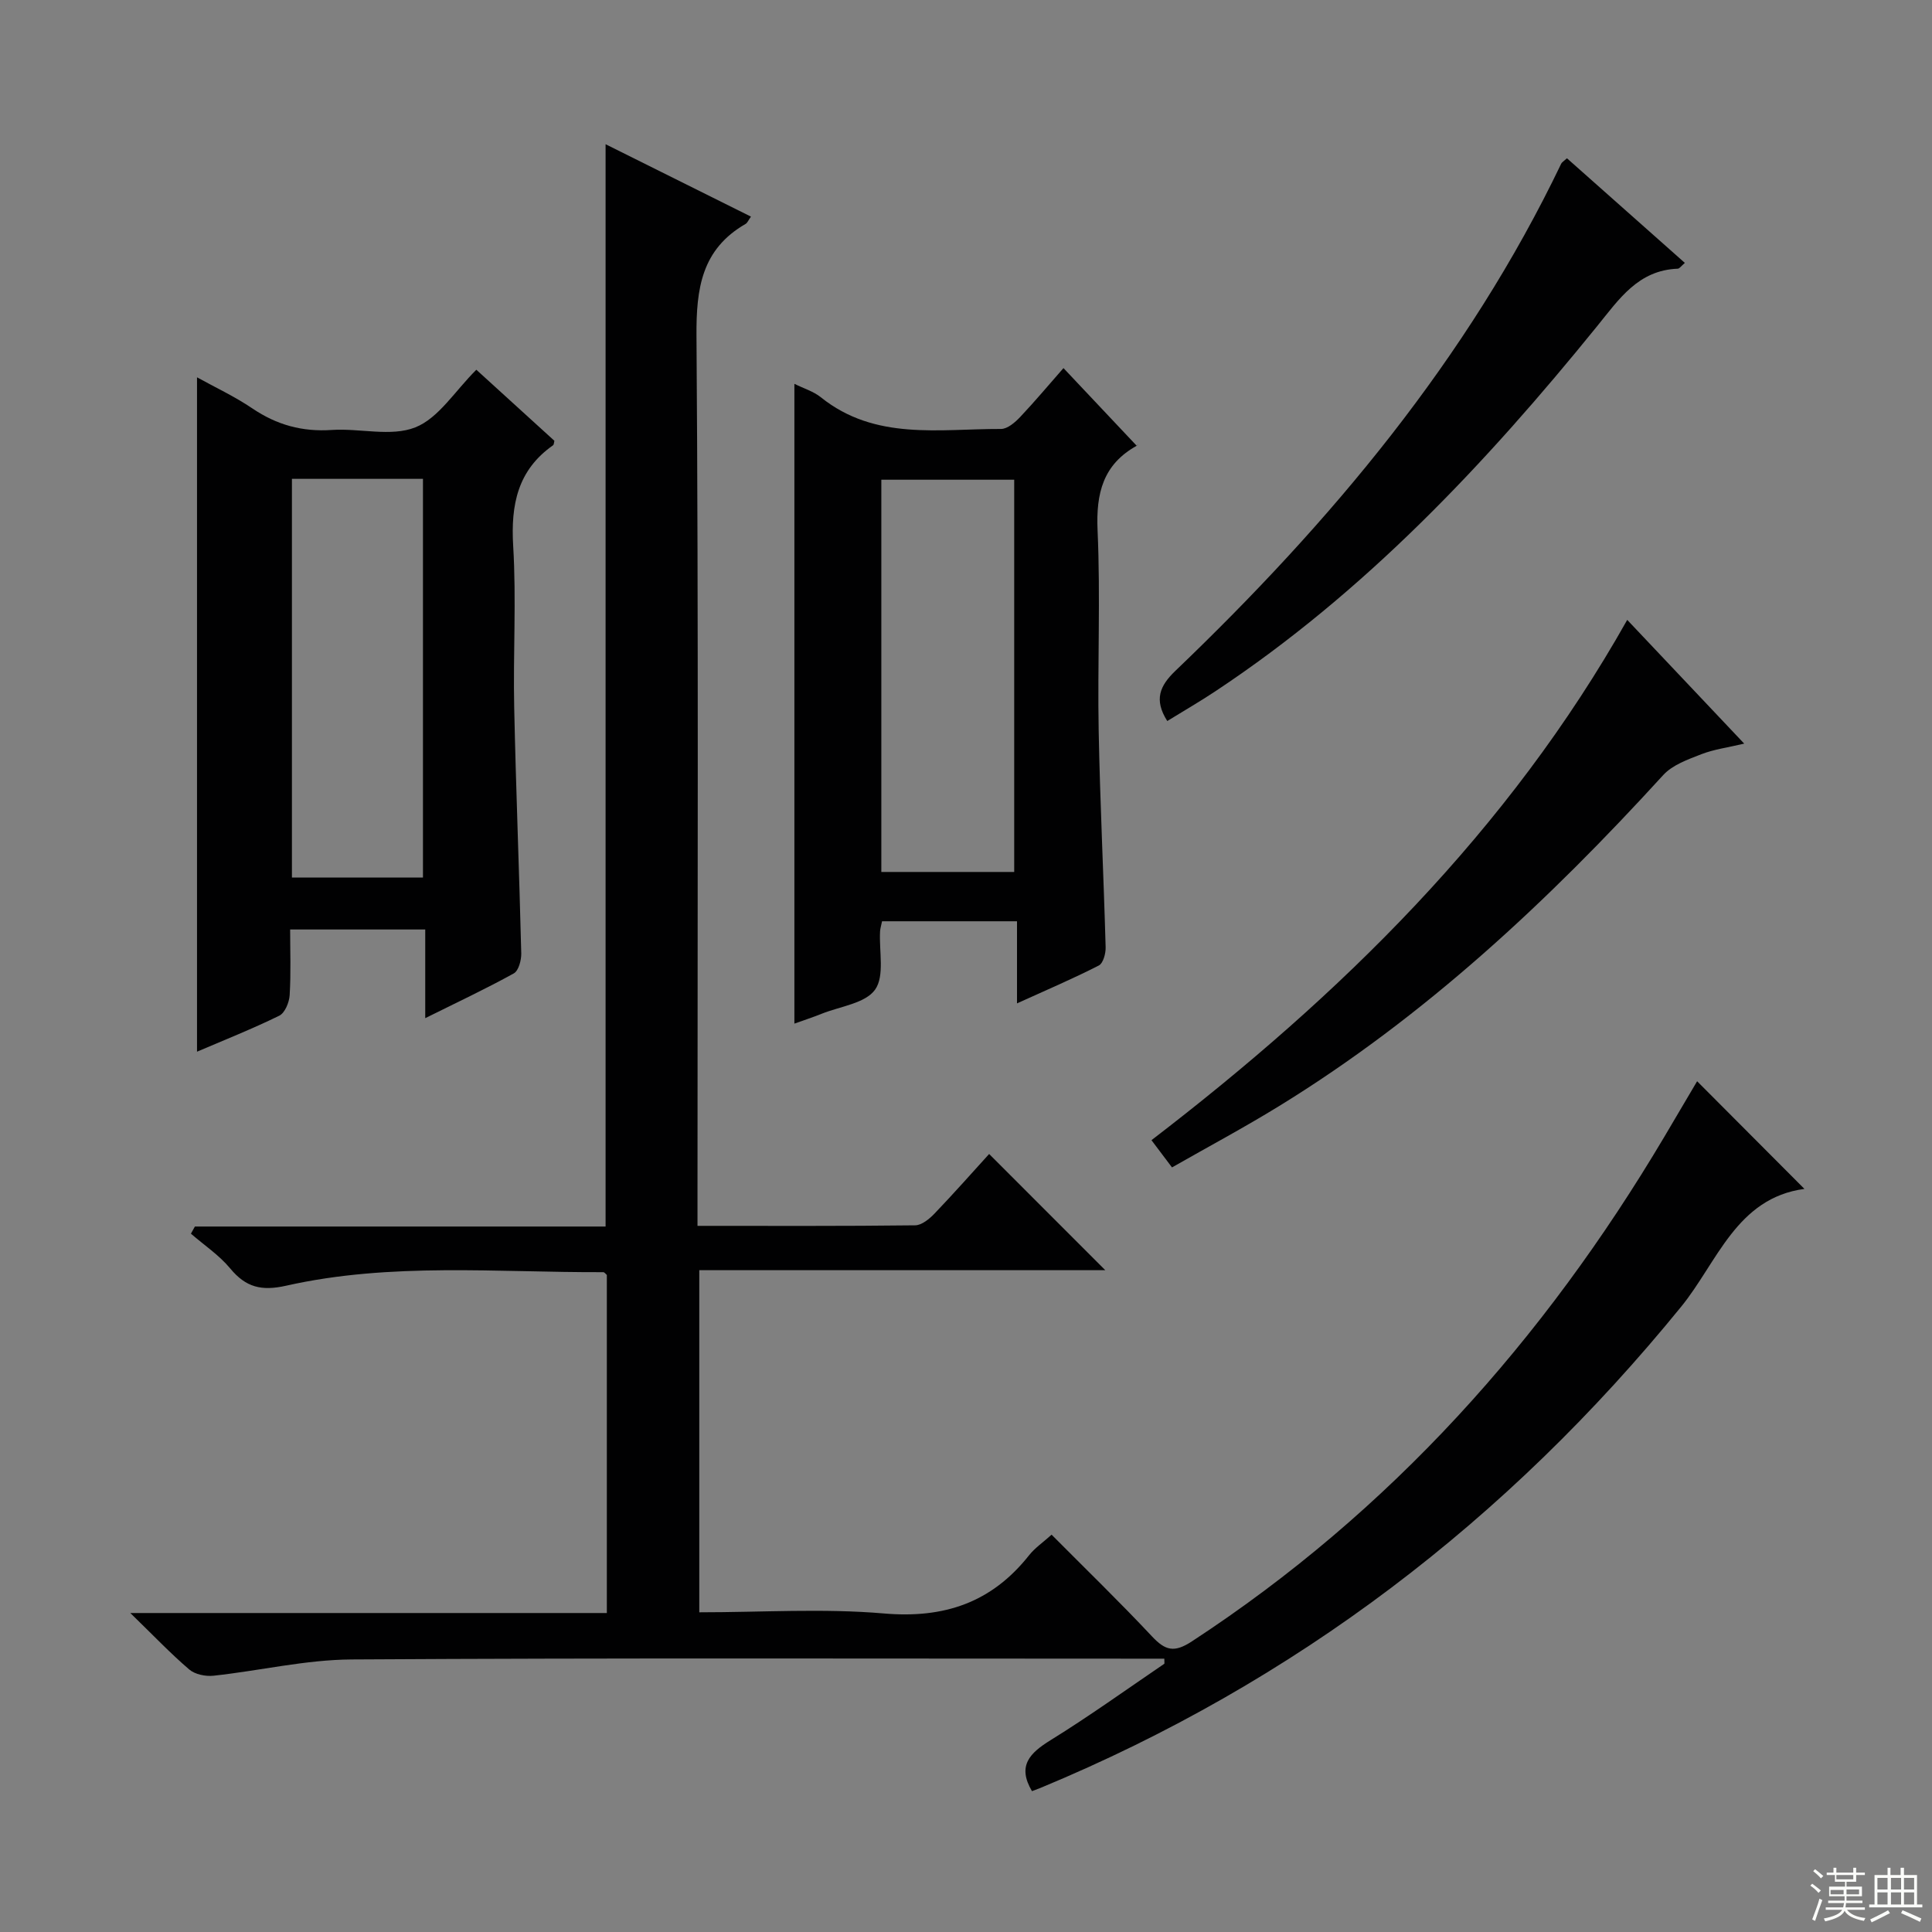 <svg enable-background="new 0 0 400 400" viewBox="0 0 400 400" xmlns="http://www.w3.org/2000/svg"><rect x="0" y="0" width="400" height="400" fill="#808080" stroke="none"/><g fill="#010102"><path d="m351.37 223.86c7.57 7.59 14.82 14.87 22.22 22.29-14.06 1.87-18.06 15.22-25.5 24.36-36.03 44.28-79.91 77.78-132.65 99.65-.61.25-1.22.47-1.78.68-3.08-5.21-.52-7.86 3.84-10.55 8.04-4.97 15.73-10.51 23.55-15.82.07-.05.01-.28.01-1.06-1.76 0-3.53 0-5.29 0-54.32 0-108.64-.17-162.96.16-9.54.06-19.05 2.34-28.6 3.37-1.64.18-3.84-.27-5.03-1.29-3.89-3.33-7.44-7.07-12.2-11.69h98.66c0-23.77 0-46.87 0-69.99-.23-.19-.49-.58-.74-.58-21.93.08-43.99-2.08-65.65 2.8-5.11 1.15-8.34.35-11.58-3.56-2.28-2.76-5.4-4.83-8.14-7.21.27-.49.55-.98.82-1.48h85.03c0-74.88 0-149.11 0-224.08 9.98 4.97 19.94 9.93 30.1 14.99-.56.78-.74 1.29-1.1 1.5-9.11 5.25-10.25 13.35-10.18 23.19.43 59.15.21 118.31.21 177.46v6.8c15.48 0 30.28.07 45.07-.11 1.36-.02 2.95-1.33 4.02-2.45 4.02-4.2 7.88-8.57 11.29-12.32 8.15 8.15 16.19 16.2 24.05 24.06-27.19 0-55.48 0-84.06 0v70.83c12.98 0 25.68-.84 38.22.24 12.51 1.08 22.31-2.26 30.06-12.05 1.21-1.53 2.91-2.68 4.66-4.26 7.02 7.07 14.08 13.9 20.79 21.06 2.75 2.93 4.59 3.43 8.24 1.04 41.1-26.86 72.86-62.41 97.78-104.39 2.28-3.84 4.55-7.71 6.84-11.59z"/><path d="m88.04 210.8c0-6.5 0-12.24 0-18.36-9.33 0-18.24 0-27.97 0 0 4.43.18 9.03-.1 13.6-.09 1.5-.99 3.68-2.15 4.25-5.64 2.76-11.49 5.08-17.03 7.45 0-46.5 0-92.81 0-139.62 3.64 2.02 7.77 3.94 11.49 6.46 5.03 3.4 10.31 4.85 16.4 4.44 5.8-.39 12.27 1.46 17.31-.54 4.82-1.91 8.18-7.51 12.63-11.93 5.21 4.75 10.69 9.74 16.16 14.71-.1.38-.09.8-.28.93-7.34 5.16-8.76 12.3-8.25 20.86.67 11.12-.03 22.32.21 33.47.36 16.96 1.05 33.9 1.46 50.86.03 1.41-.55 3.6-1.54 4.15-5.79 3.2-11.78 6.01-18.34 9.27zm-27.6-111.66v82.55h27.13c0-27.68 0-55.05 0-82.55-9.17 0-17.96 0-27.13 0z"/><path d="m164.47 79.47c1.99.98 3.97 1.57 5.46 2.77 11.25 9.04 24.53 6.53 37.32 6.57 1.34 0 2.91-1.36 3.97-2.48 3.08-3.26 5.96-6.71 8.96-10.12 5.05 5.36 10.02 10.63 15.18 16.1.32-.57.23-.16 0-.03-6.98 3.87-8.46 9.83-8.12 17.51.62 13.8-.03 27.66.23 41.48.28 14.96 1.03 29.91 1.44 44.86.04 1.28-.51 3.31-1.42 3.77-5.26 2.69-10.72 5.02-16.93 7.84 0-6.19 0-11.44 0-17-9.65 0-18.71 0-27.94 0-.17.85-.37 1.46-.41 2.08-.23 4.12.98 9.23-1.03 12.07-2.02 2.85-7.23 3.46-11.07 5-1.84.74-3.72 1.35-5.64 2.04 0-44.08 0-87.95 0-132.46zm45.51 101.06c0-27.28 0-54.34 0-81.21-9.53 0-18.45 0-27.51 0v81.21z"/><path d="m242.65 241.7c-1.56-2.07-2.74-3.63-4.25-5.64 39.19-30.05 73.92-64.04 98.5-107.72 8.26 8.73 15.89 16.81 24.22 25.62-3.41.81-6.27 1.18-8.87 2.19-2.79 1.09-5.97 2.21-7.89 4.31-23.78 26.05-49.35 49.99-79.55 68.55-7.17 4.41-14.62 8.39-22.16 12.69z"/><path d="m241.67 149.28c-2.81-4.43-1.54-7.3 1.68-10.39 32.15-30.79 60.48-64.52 79.89-105.02.13-.27.47-.45 1.18-1.1 8.07 7.16 16.19 14.37 24.41 21.66-.73.62-1.1 1.19-1.48 1.2-8.19.31-12.15 6.32-16.67 11.89-23.13 28.54-48.16 55.12-79.02 75.58-3.17 2.11-6.47 4.01-9.99 6.18z"/></g><path d="m374.8 390.4.4-.4c.7.5 1.3 1 1.8 1.4l-.5.5c-.5-.6-1.1-1.1-1.7-1.5zm1 7.3-.6-.3c.5-1.4 1.1-2.8 1.5-4.3.2.1.4.2.6.3-.5 1.3-1 2.8-1.5 4.3zm-.4-10.3.4-.4c.4.3 1 .8 1.7 1.4l-.5.5c-.4-.5-1-1-1.6-1.5zm2.5.3h1.7v-1h.6v1h3.5v-1h.6v1h1.8v.5h-1.8v1.4h-2v1h3.2v2h-3.2v.9h3.3v.5h-3.4c0 .3-.1.6-.1.9h4v.5h-3.7c.7.9 1.9 1.5 3.8 1.7-.1.2-.2.4-.3.6-2.1-.4-3.5-1.1-4-2.1-.4 1-1.8 1.7-4 2.2-.1-.2-.2-.4-.3-.6 2.1-.4 3.4-1 3.8-1.8h-3.4v-.5h3.6c.1-.3.1-.6.2-.9h-3.3v-.5h3.4c0-.3 0-.6 0-.9h-3.2v-2h3.3v-1h-2.1v-1.4h-1.7v-.5zm1.1 3.5v1h2.7c0-.3 0-.4 0-.4 0-.1 0-.2 0-.2 0-.1 0-.2 0-.3h-2.7zm1.2-3v.9h3.5v-.9zm4.7 3h-2.6v.6.4h2.6z" fill="#fbfcfa"/><path d="m393.6 386.7h.6v1.5h2.7v6.1h1.1v.6h-11v-.6h1.1v-6.1h2.7v-1.5h.6v1.5h2.1v-1.5zm-2.7 8.8.4.6c-1.2.6-2.5 1.3-3.8 1.9-.1-.2-.2-.4-.3-.6 1.2-.6 2.5-1.2 3.7-1.9zm-2.2-6.7v2.4h2.1v-2.4zm0 3v2.5h2.1v-2.5zm2.8-3v2.4h2.1v-2.4zm0 3v2.5h2.1v-2.5zm6 6.1c-1.4-.7-2.7-1.3-3.9-1.8l.3-.6c1.5.6 2.7 1.2 3.9 1.7zm-1.2-9.1h-2.1v2.4h2.1zm-2.1 3v2.5h2.1v-2.5z" fill="#fbfcfa"/></svg>